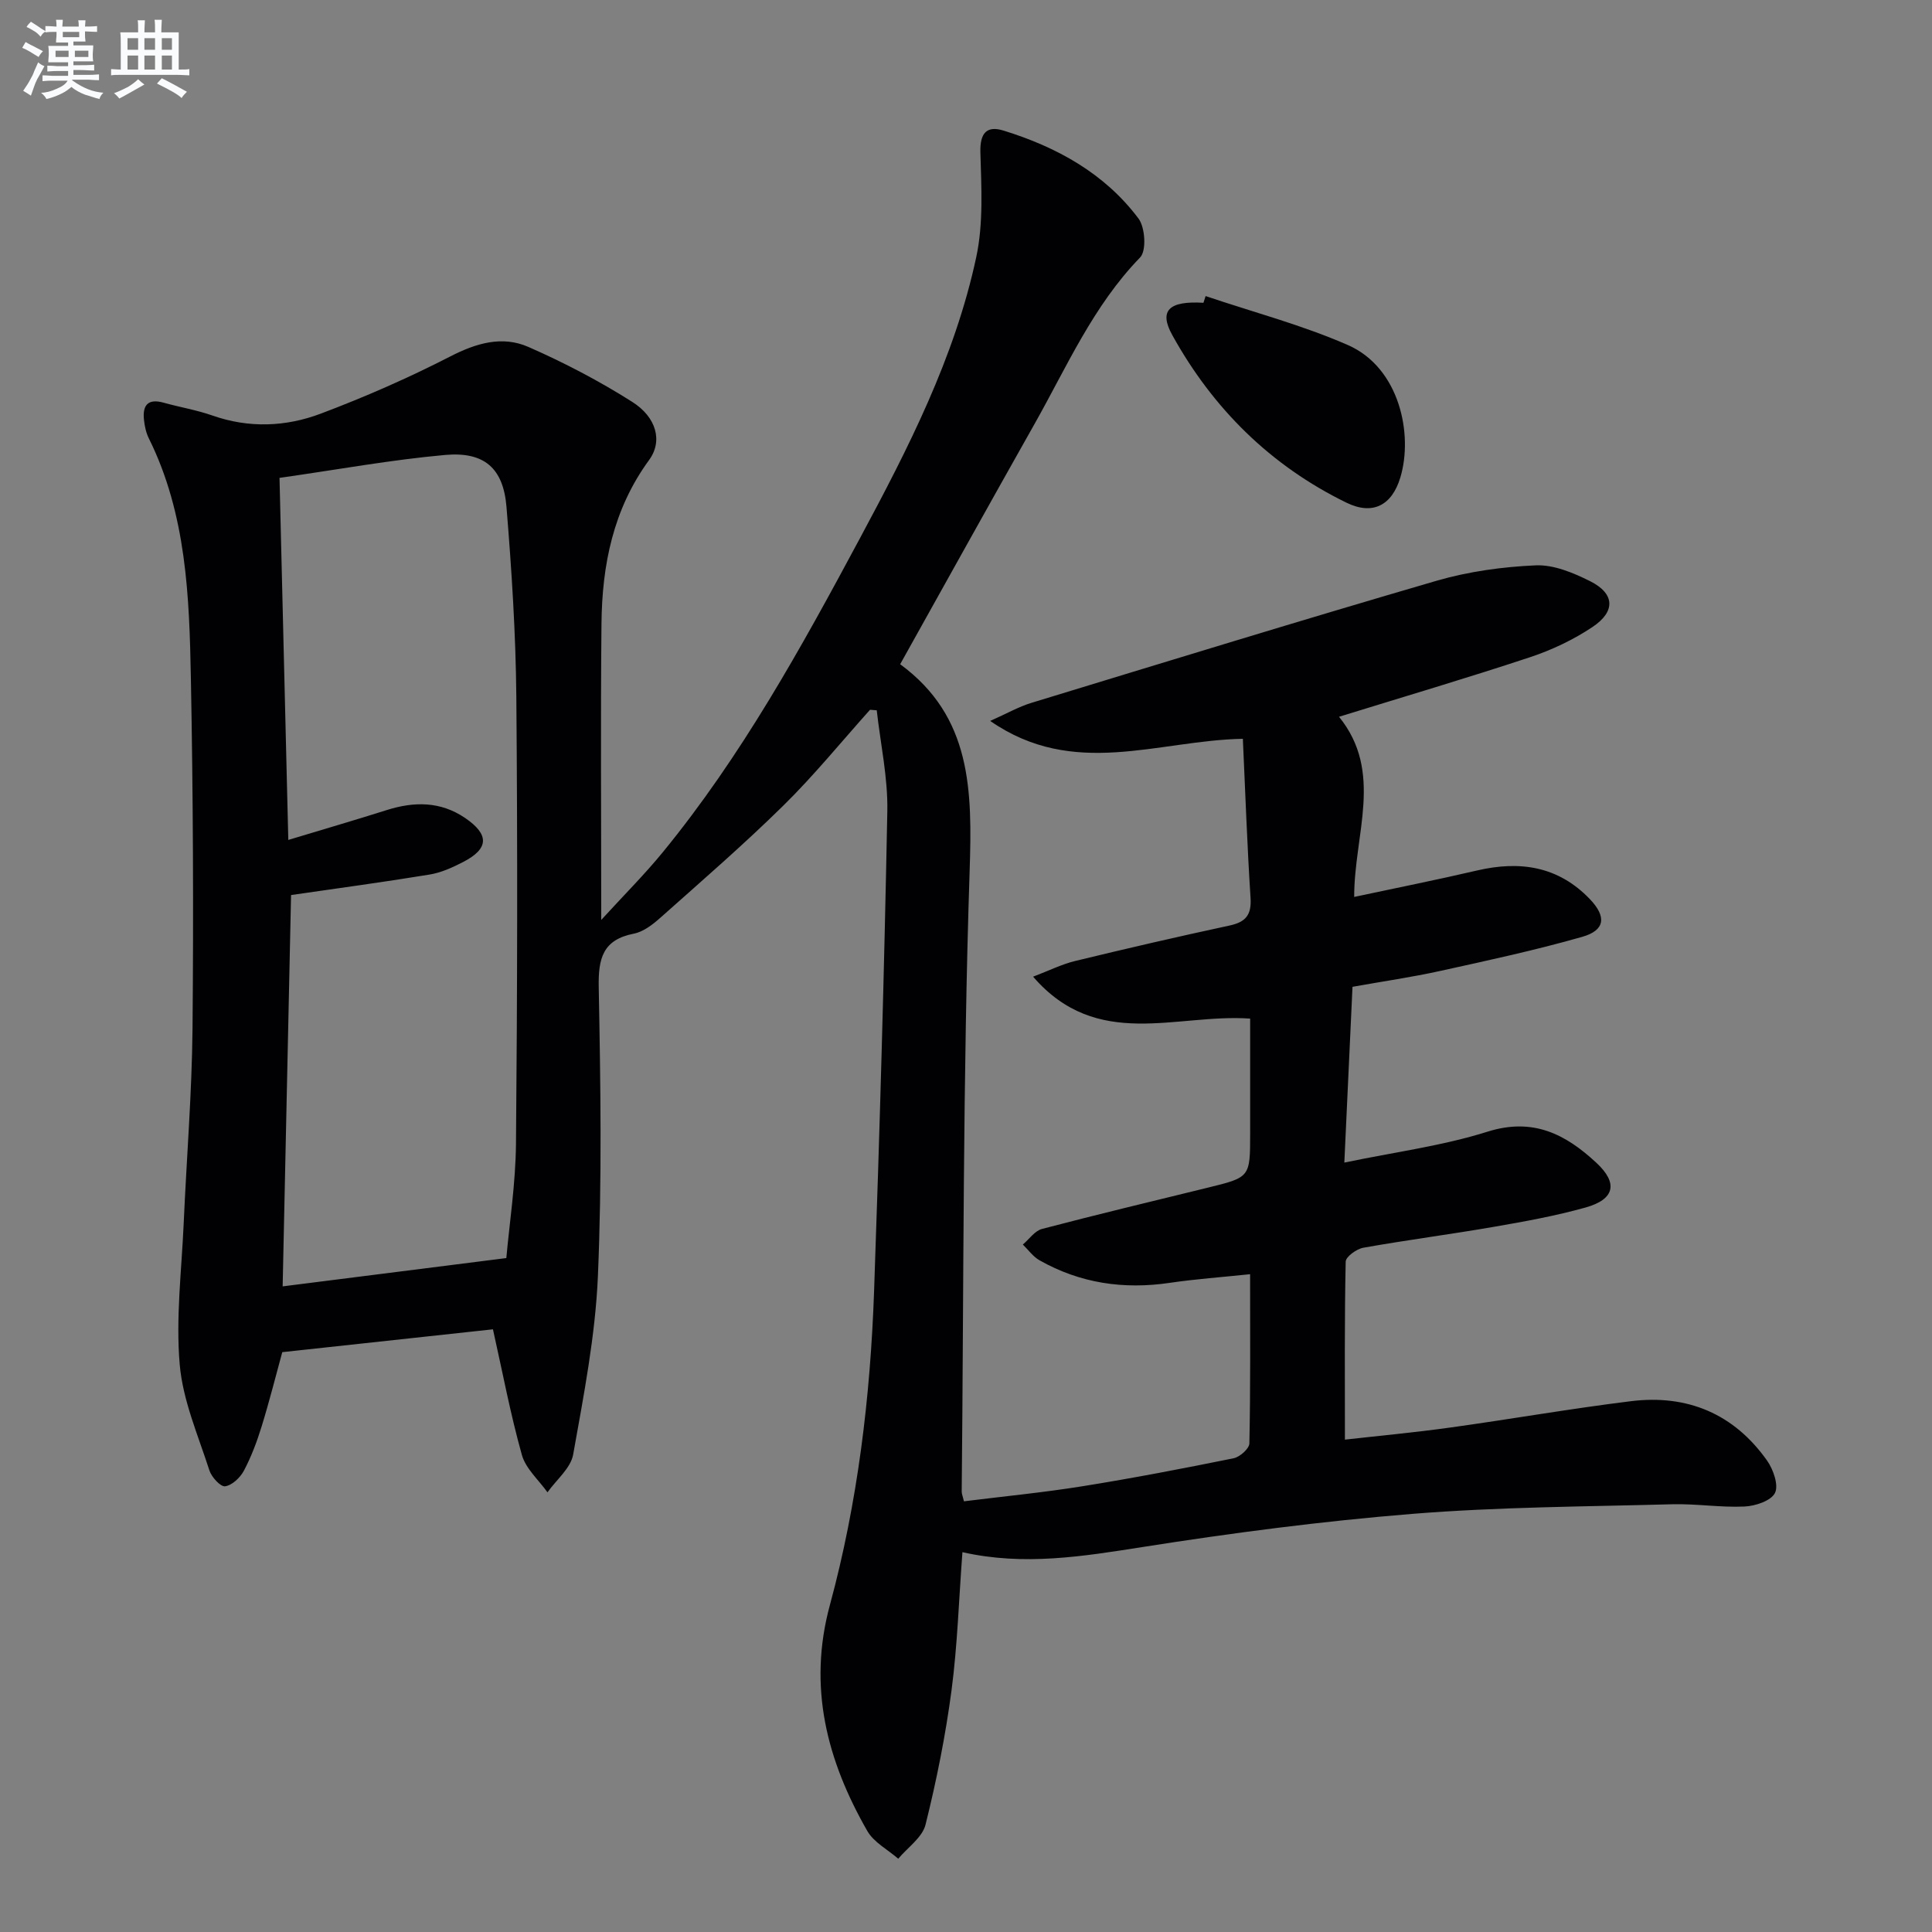 <svg enable-background="new 0 0 400 400" viewBox="0 0 400 400" xmlns="http://www.w3.org/2000/svg"><rect x="0" y="0" width="400" height="400" fill="#808080" stroke="none"/><path d="m186.37 137.52c14.83 10.88 14.93 26.16 14.38 42.89-1.41 42.78-1.21 85.61-1.64 128.41 0 .47.21.94.47 2.01 8.17-1.02 16.36-1.81 24.48-3.11 10.49-1.68 20.93-3.69 31.34-5.8 1.29-.26 3.25-1.99 3.27-3.08.24-11.46.15-22.94.15-35.03-5.88.62-11.29 1-16.64 1.79-9.54 1.41-18.55.09-26.96-4.67-1.34-.76-2.31-2.15-3.45-3.26 1.31-1.11 2.46-2.83 3.96-3.23 11.39-2.99 22.86-5.74 34.3-8.54 8.79-2.15 8.8-2.14 8.8-11.19 0-7.94 0-15.87 0-23.82-15.33-1.08-31.64 6.7-44.94-8.68 3.39-1.29 5.96-2.58 8.68-3.24 10.63-2.58 21.3-5.05 32-7.35 3.39-.73 4.57-2.23 4.34-5.75-.7-10.89-1.08-21.79-1.59-32.91-17.65.33-34.98 8.34-52.31-3.7 3.42-1.52 5.88-2.93 8.53-3.74 27.93-8.52 55.85-17.11 83.89-25.28 6.61-1.92 13.64-2.89 20.53-3.19 3.72-.16 7.79 1.54 11.26 3.28 5.09 2.55 5.33 6.24.51 9.47-3.95 2.64-8.41 4.76-12.93 6.26-12.9 4.28-25.94 8.12-39.57 12.34 9.3 11.46 3.11 24.34 3.14 37.3 8.75-1.87 17.14-3.54 25.46-5.48 8.88-2.07 16.82-.88 23.35 5.95 3.45 3.61 3.17 6.43-1.59 7.79-9.69 2.77-19.58 4.9-29.44 7.07-5.81 1.28-11.72 2.13-18.13 3.28-.55 11.86-1.09 23.57-1.69 36.39 10.4-2.17 20.28-3.45 29.65-6.4 9.44-2.97 16.17.53 22.54 6.45 4.52 4.2 3.82 7.55-2.24 9.25-6.22 1.74-12.62 2.9-18.99 4-8.99 1.56-18.05 2.73-27.03 4.33-1.4.25-3.63 1.86-3.65 2.88-.26 12.09-.16 24.18-.16 36.85 6.73-.76 14.28-1.46 21.79-2.5 12.49-1.73 24.93-3.92 37.44-5.46 11.66-1.44 21.33 2.61 28.18 12.31 1.29 1.83 2.42 5.09 1.63 6.69-.81 1.63-4.07 2.71-6.31 2.81-4.96.23-9.96-.6-14.94-.47-17.95.49-35.95.55-53.83 1.99-18.69 1.51-37.35 3.95-55.88 6.87-12.36 1.94-24.54 3.94-37.27 1.06-.74 9.81-1.03 19.29-2.26 28.64-1.24 9.34-3.1 18.64-5.38 27.78-.66 2.65-3.7 4.72-5.65 7.05-2.17-1.89-5.04-3.38-6.4-5.74-8.35-14.57-12.36-29.81-7.75-46.79 5.76-21.23 8.38-43.04 9.15-65 1.17-33.09 2.1-66.2 2.74-99.3.14-6.96-1.41-13.96-2.19-20.94-.46-.04-.93-.07-1.39-.11-5.96 6.65-11.61 13.61-17.97 19.86-8.17 8.04-16.86 15.56-25.43 23.19-1.58 1.41-3.51 2.91-5.49 3.3-6.43 1.26-7.39 5.1-7.28 11.06.38 19.94.68 39.92-.17 59.84-.53 12.37-2.94 24.7-5.12 36.93-.5 2.84-3.48 5.24-5.32 7.84-1.82-2.56-4.5-4.89-5.3-7.74-2.37-8.44-3.99-17.09-5.99-26.01-14.08 1.53-28.5 3.09-43.62 4.73-1.26 4.6-2.62 10.01-4.26 15.34-.97 3.16-2.15 6.3-3.69 9.21-.76 1.43-2.43 3.01-3.88 3.22-.94.14-2.8-1.89-3.25-3.27-2.33-7.25-5.51-14.5-6.15-21.94-.84-9.64.39-19.46.82-29.2.59-13.46 1.7-26.91 1.83-40.36.22-24.16.12-48.33-.34-72.49-.32-16.95-.91-33.98-8.7-49.69-.58-1.16-.87-2.53-1.01-3.83-.33-2.99.77-4.49 4.06-3.57 3.36.94 6.83 1.51 10.11 2.66 7.58 2.66 15.21 2.34 22.46-.4 9.12-3.44 18.11-7.38 26.78-11.83 5.39-2.77 10.76-4.35 16.18-1.97 7.41 3.25 14.66 7.04 21.49 11.37 5.01 3.17 6.37 8.11 3.5 12.04-7.45 10.19-9.74 21.75-9.86 33.89-.2 19.97-.05 39.94-.05 61.33 4.68-5.12 8.94-9.37 12.73-14 16.33-19.94 28.69-42.39 40.81-64.98 9.99-18.62 19.66-37.46 24.11-58.28 1.49-6.97 1.05-14.44.85-21.66-.11-4.02 1.32-5.58 4.8-4.5 11 3.4 20.91 8.84 27.93 18.2 1.39 1.85 1.68 6.68.34 8.06-9.72 10.01-15.16 22.6-21.84 34.44-9.23 16.35-18.34 32.76-27.84 49.78zm-128.5-38.58c.61 25.29 1.2 49.5 1.82 74.96 7.51-2.27 13.96-4.15 20.37-6.18 5.68-1.8 11.14-1.83 16.23 1.63 5.05 3.44 4.95 6.35-.39 9.11-2.2 1.14-4.57 2.22-6.98 2.61-9.42 1.55-18.89 2.82-28.66 4.24-.57 26.56-1.16 53.92-1.74 81.02 15.15-1.92 30.05-3.8 46.31-5.86.62-7 1.92-15.37 2-23.75.28-30.82.34-61.65.07-92.47-.12-13.12-.97-26.25-2.04-39.33-.66-7.97-4.57-11.44-12.66-10.73-11.19 1-22.3 3.04-34.33 4.75z" fill="#010103"/><path d="m249.61 61.3c9.84 3.32 19.98 5.99 29.46 10.14 10.71 4.7 13.54 18.48 10.86 27.4-1.73 5.77-5.69 7.9-11.15 5.24-15.71-7.66-27.66-19.49-36.08-34.72-2.82-5.09-.65-7.1 6.46-6.67.14-.46.3-.92.45-1.39z" fill="#010103"/><g fill="#fafbfc"><path d="m6.8 9.5c.6.3 1.3.7 2.1 1.1-.4.4-.7.8-.9 1.2-.7-.4-1.3-.8-1.8-1.1s-1.1-.6-1.6-.8c.2-.4.5-.8.7-1.2.4.2.8.5 1.5.8zm.9 6.9c-.3.6-.5 1.1-.7 1.7s-.4 1.1-.6 1.7c-.6-.4-1.1-.7-1.6-1 .7-1 1.2-1.8 1.5-2.4.3-.5.6-1.1.8-1.7.3-.6.5-1.2.8-1.8.3.3.8.6 1.3.8-.7 1.3-1.2 2.2-1.5 2.7zm.1-11c.4.3 1 .7 1.7 1.1-.5.2-.8.6-1.1 1.1-.5-.6-1-1-1.4-1.2s-.9-.6-1.5-.8c.2-.4.5-.7.9-1.1.5.3.9.6 1.4.9zm10.5 13.1c1 .4 2 .6 3.1.7-.4.4-.7.8-.8 1.3-.9-.2-1.9-.6-3-.9-1-.4-2-.9-2.8-1.6-.5.4-1.1.9-1.9 1.3s-1.9.9-3.3 1.2c-.1-.3-.5-.8-1.1-1.3 1 0 2.1-.3 3.2-.8 1.2-.5 1.9-1 2.3-1.7h-3.2c-.4 0-1 0-2 .1v-1.2c1 0 1.7.1 2 .1h3.3v-1h-2.3c-.2 0-.9 0-2 .1v-1.2c1.2 0 1.9.1 2 .1h2.3v-.8h-4.1c0-.7.1-1.2.1-1.6 0-.5 0-1.1-.1-1.8h4.1v-.7h-2.5c0-.6.1-1.1.1-1.6v-.6h-.5c-.4 0-1 0-1.8.1v-1.3c1.2 0 1.9.1 2.1.1h.2c0-.3 0-.8-.1-1.4h1.4c0 .6-.1 1-.1 1.4h3.4c0-.4 0-.8-.1-1.3h1.5c0 .4-.1.9-.1 1.3.7 0 1.5 0 2.5-.1v1.2c-1 0-1.8-.1-2.5-.1v.6c0 .3 0 .8.1 1.5h-2.5v.8h4.1c0 .8-.1 1.3-.1 1.8s0 1 .1 1.5h-4.1v.8h1.4c.8 0 1.8 0 2.9-.1v1.2c-1 0-1.9-.1-2.8-.1h-1.5v1h3.2c.3 0 1 0 2.1-.1v1.2c-1.1 0-1.8-.1-2.1-.1h-3.4l-.1.1c1.4 1 2.4 1.5 3.4 1.9zm-4.1-6.7v-1.3h-2.7v1.3zm2.2-4.1v-1.1h-3.4v1.1zm1.9 4.1v-1.3h-2.8v1.3z"/><path d="m37 6.7v2.3 5.4c1 0 1.8 0 2.2-.1v1.3c-.6 0-1.5-.1-2.5-.1h-11.9c-.7 0-1.3 0-1.8.1v-1.3c.5 0 1.1.1 2 .1v-5.2c0-1 0-1.8-.1-2.5h3.7c0-1.3 0-2.1-.1-2.5h1.5c0 .4-.1 1.3-.1 2.5h2.2c0-1.2 0-2.1-.1-2.6h1.5c0 .4-.1 1.3-.1 2.6zm-12.3 13.7c-.3-.4-.7-.8-1.1-1.1 1.1-.4 2.1-.9 2.9-1.3.8-.5 1.5-1 2.1-1.6.4.4.9.8 1.3 1.1-2.5 1.4-4.2 2.4-5.2 2.9zm3.9-10.1v-2.4h-2.2v2.4zm0 4.1v-2.9h-2.2v2.9zm3.5-4.1v-2.4h-2.2v2.4zm0 4.1v-2.9h-2.2v2.9zm.4 2.9 1-1.1c.6.3 1.4.7 2.5 1.3s2 1.1 2.7 1.5c-.4.4-.8.8-1.1 1.3-.8-.8-2.5-1.7-5.1-3zm3.1-7v-2.4h-2.1v2.4zm0 4.1v-2.9h-2.1v2.9z"/></g></svg>